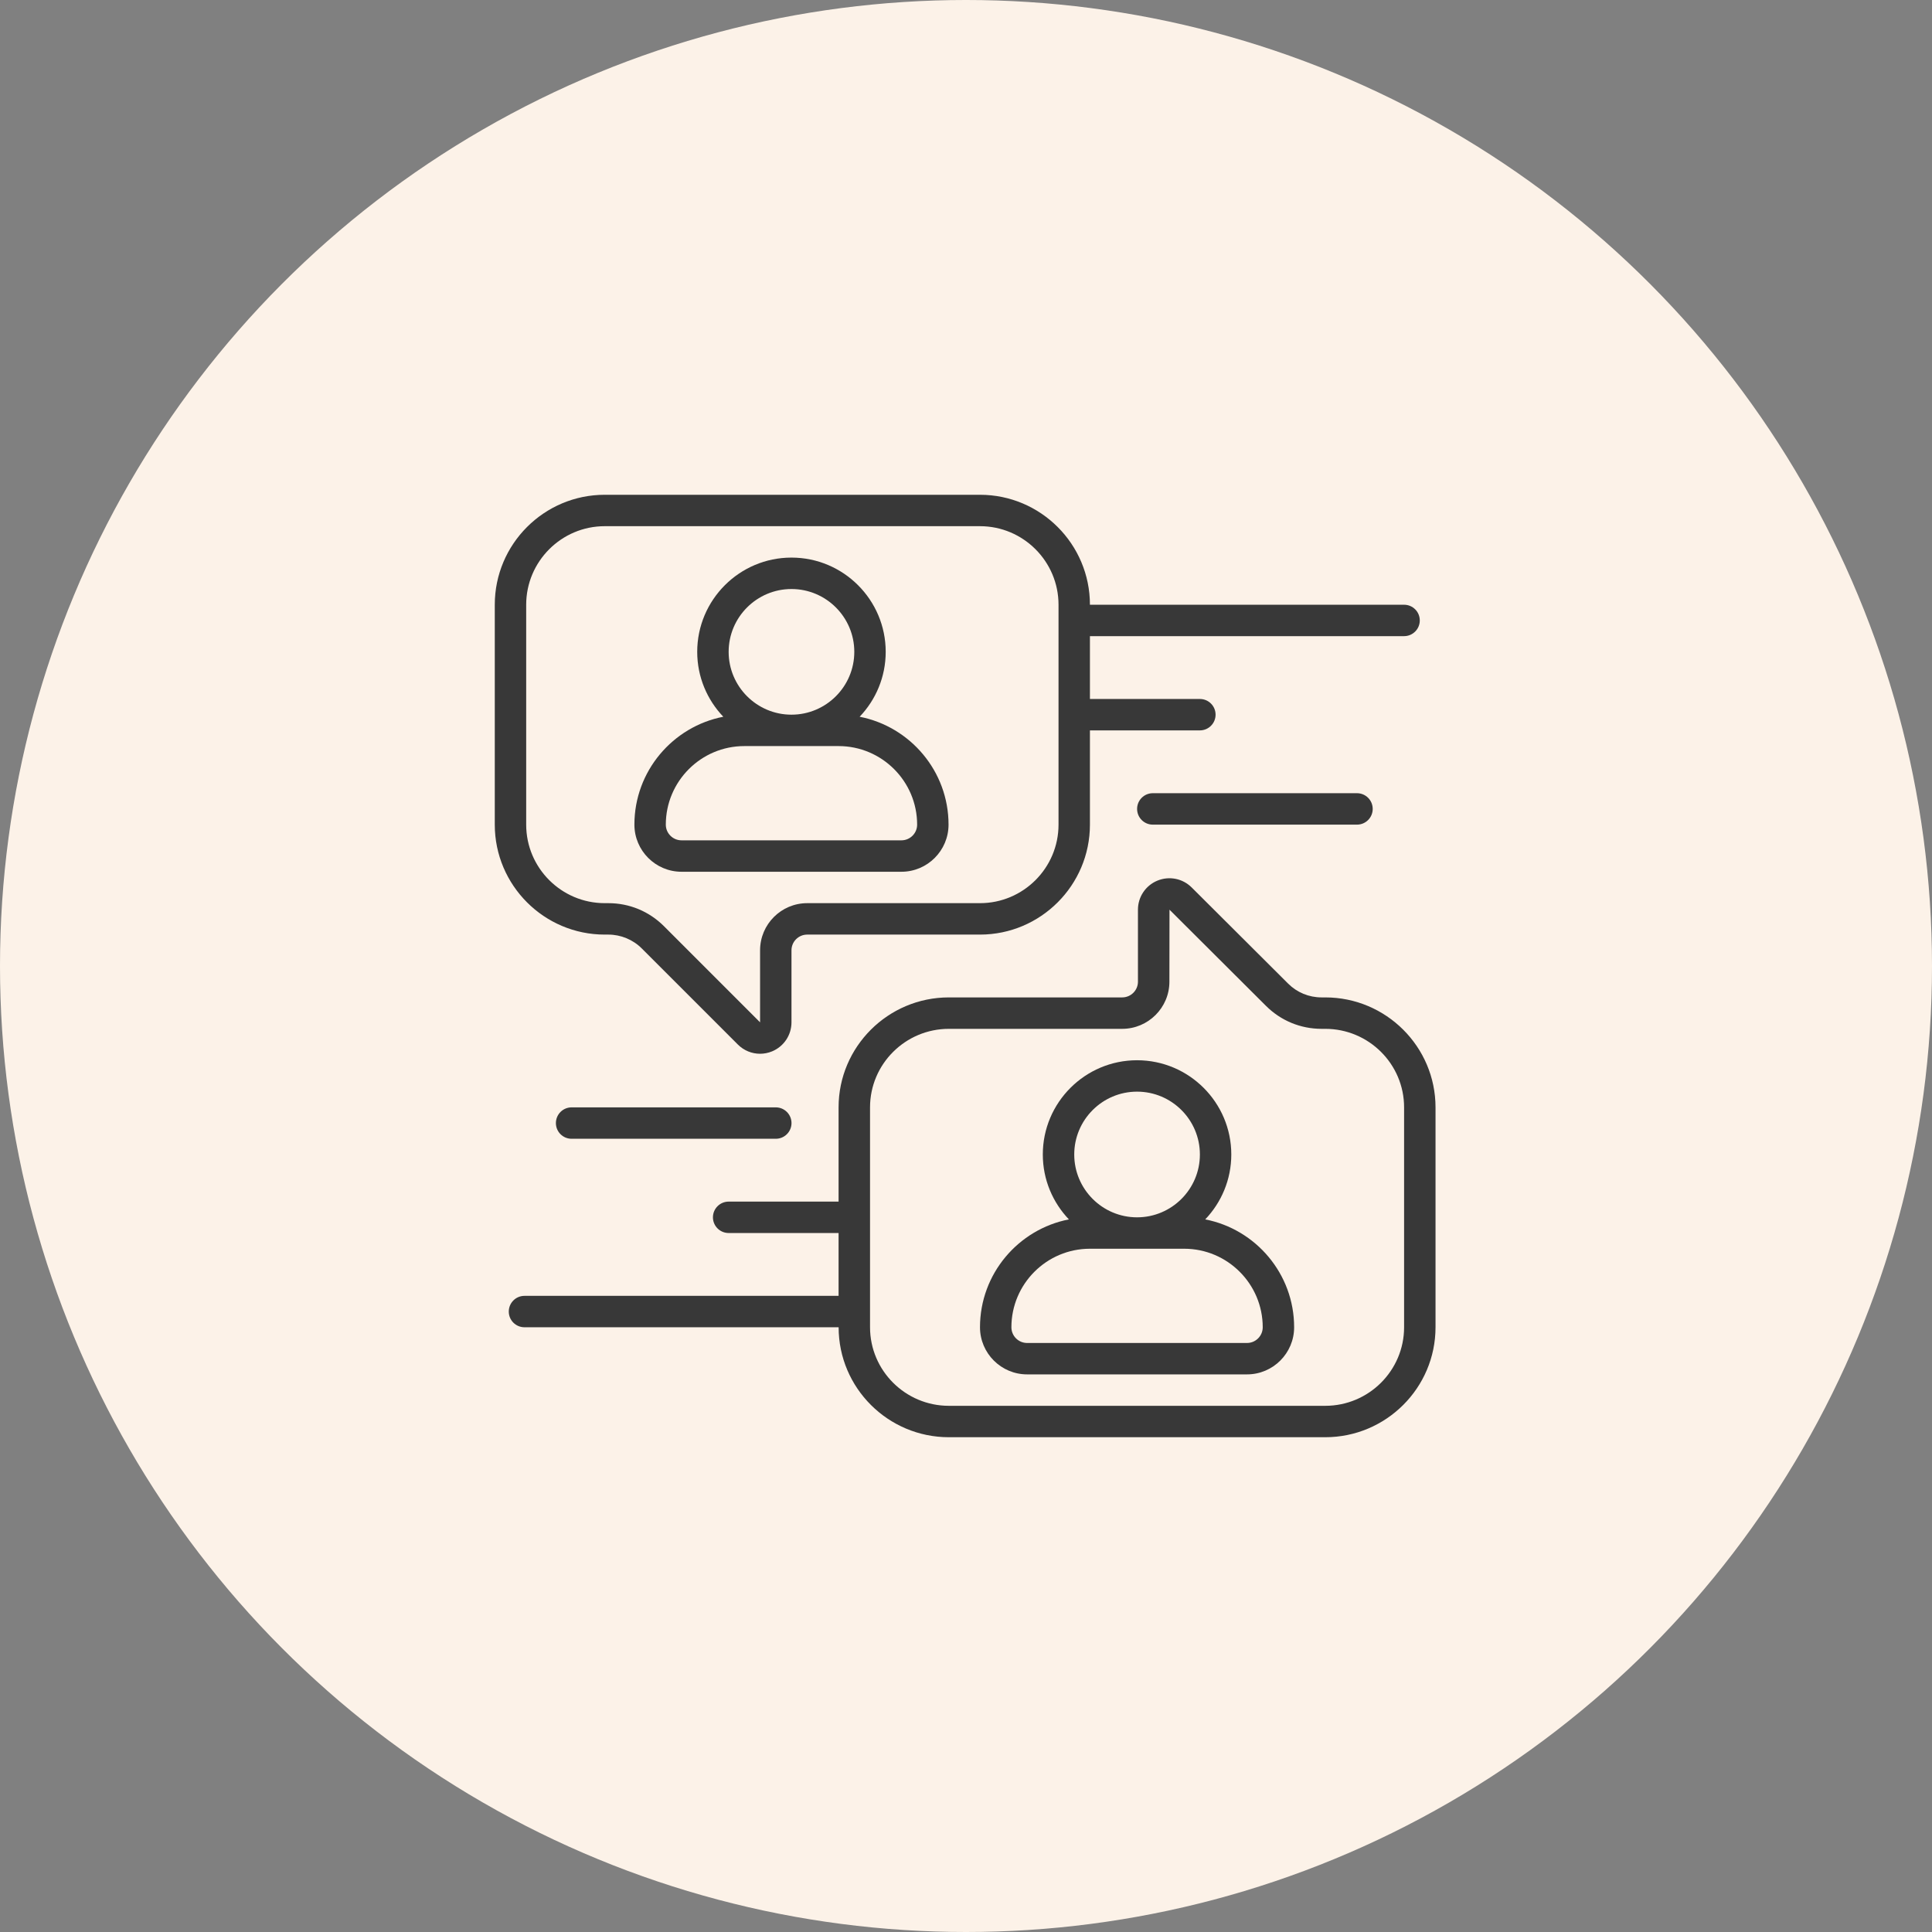 <?xml version="1.0" encoding="UTF-8"?> <svg xmlns="http://www.w3.org/2000/svg" width="82" height="82" viewBox="0 0 82 82" fill="none"><rect x="0" y="0" width="82" height="82" fill="#808080" stroke="none"/><circle cx="41" cy="41" r="41" fill="#FCF2E8"></circle><path d="M56.248 42.333H56.092C55.555 42.333 55.051 42.125 54.672 41.747L50.578 37.666C50.193 37.283 49.623 37.171 49.121 37.378C48.621 37.586 48.298 38.069 48.298 38.609V41.667C48.298 42.034 47.998 42.333 47.628 42.333H40.272C37.692 42.333 35.592 44.427 35.592 47V51H30.926C30.558 51 30.259 51.299 30.259 51.667C30.259 52.035 30.558 52.333 30.926 52.333H35.592V55H22.26C21.892 55 21.594 55.299 21.594 55.667C21.594 56.035 21.892 56.333 22.26 56.333H35.594C35.594 58.907 37.692 61 40.273 61H56.248C58.828 61 60.928 58.907 60.928 56.333V47C60.928 44.427 58.828 42.333 56.248 42.333ZM59.594 56.333C59.594 58.171 58.093 59.667 56.248 59.667H40.273C38.428 59.667 36.927 58.171 36.927 56.333V47C36.927 45.162 38.428 43.667 40.273 43.667H47.629C48.734 43.667 49.633 42.769 49.633 41.667L49.637 38.61L53.731 42.691C54.362 43.321 55.2 43.667 56.093 43.667H56.248C58.094 43.667 59.594 45.162 59.594 47L59.594 56.333Z" fill="#383838"></path><path d="M36.486 30.421C37.17 29.703 37.592 28.735 37.592 27.666C37.592 25.46 35.798 23.666 33.592 23.666C31.386 23.666 29.592 25.46 29.592 27.666C29.592 28.735 30.015 29.703 30.699 30.421C28.552 30.839 26.926 32.733 26.926 35C26.926 36.102 27.823 37 28.926 37H38.259C39.362 37 40.259 36.102 40.259 35C40.259 32.733 38.632 30.839 36.486 30.421ZM33.592 25C35.063 25 36.259 26.196 36.259 27.666C36.259 29.137 35.063 30.333 33.592 30.333C32.122 30.333 30.926 29.137 30.926 27.666C30.926 26.196 32.122 25 33.592 25ZM38.259 35.666H28.926C28.558 35.666 28.259 35.367 28.259 35C28.259 33.162 29.754 31.666 31.592 31.666H35.592C37.43 31.666 38.926 33.162 38.926 35C38.926 35.367 38.626 35.666 38.259 35.666Z" fill="#383838"></path><path d="M51.154 51.755C51.838 51.037 52.26 50.068 52.26 49C52.26 46.794 50.466 45 48.26 45C46.054 45 44.26 46.794 44.26 49C44.26 50.068 44.683 51.037 45.367 51.755C43.22 52.173 41.594 54.066 41.594 56.333C41.594 57.436 42.491 58.333 43.594 58.333H52.927C54.03 58.333 54.927 57.436 54.927 56.333C54.927 54.066 53.3 52.173 51.154 51.755ZM48.26 46.333C49.731 46.333 50.927 47.529 50.927 49C50.927 50.471 49.731 51.667 48.26 51.667C46.79 51.667 45.594 50.471 45.594 49C45.594 47.529 46.79 46.333 48.26 46.333ZM52.927 57H43.594C43.226 57 42.927 56.701 42.927 56.333C42.927 54.495 44.422 53 46.26 53H50.26C52.098 53 53.594 54.495 53.594 56.333C53.594 56.701 53.295 57 52.927 57Z" fill="#383838"></path><path d="M60.26 26.333C60.26 25.965 59.962 25.667 59.593 25.667H46.26C46.26 23.093 44.167 21 41.593 21H25.667C23.093 21 21 23.093 21 25.667V35C21 37.573 23.093 39.667 25.667 39.667H25.822C26.349 39.667 26.863 39.88 27.236 40.252L31.317 44.333C31.573 44.589 31.913 44.725 32.259 44.725C32.431 44.725 32.605 44.691 32.77 44.623C33.27 44.415 33.593 43.932 33.593 43.391V40.333C33.593 39.966 33.893 39.667 34.26 39.667H41.593C44.167 39.667 46.26 37.573 46.26 35V31H50.927C51.295 31 51.593 30.701 51.593 30.333C51.593 29.965 51.295 29.667 50.927 29.667H46.26V27H59.593C59.962 27 60.26 26.701 60.26 26.333ZM44.927 35C44.927 36.838 43.431 38.333 41.593 38.333H34.26C33.157 38.333 32.26 39.231 32.26 40.333V43.391L28.179 39.309C27.549 38.68 26.712 38.333 25.822 38.333H25.667C23.829 38.333 22.333 36.838 22.333 35V25.667C22.333 23.829 23.829 22.333 25.667 22.333H41.593C43.431 22.333 44.927 23.829 44.927 25.667V35Z" fill="#383838"></path><path d="M48.928 33.666C48.56 33.666 48.262 33.965 48.262 34.333C48.262 34.701 48.56 35 48.928 35H57.595C57.964 35 58.262 34.701 58.262 34.333C58.262 33.965 57.964 33.666 57.595 33.666H48.928Z" fill="#383838"></path><path d="M24.26 47C23.892 47 23.594 47.299 23.594 47.667C23.594 48.035 23.892 48.333 24.26 48.333H32.927C33.295 48.333 33.594 48.035 33.594 47.667C33.594 47.299 33.295 47 32.927 47H24.26Z" fill="#383838"></path></svg> 
